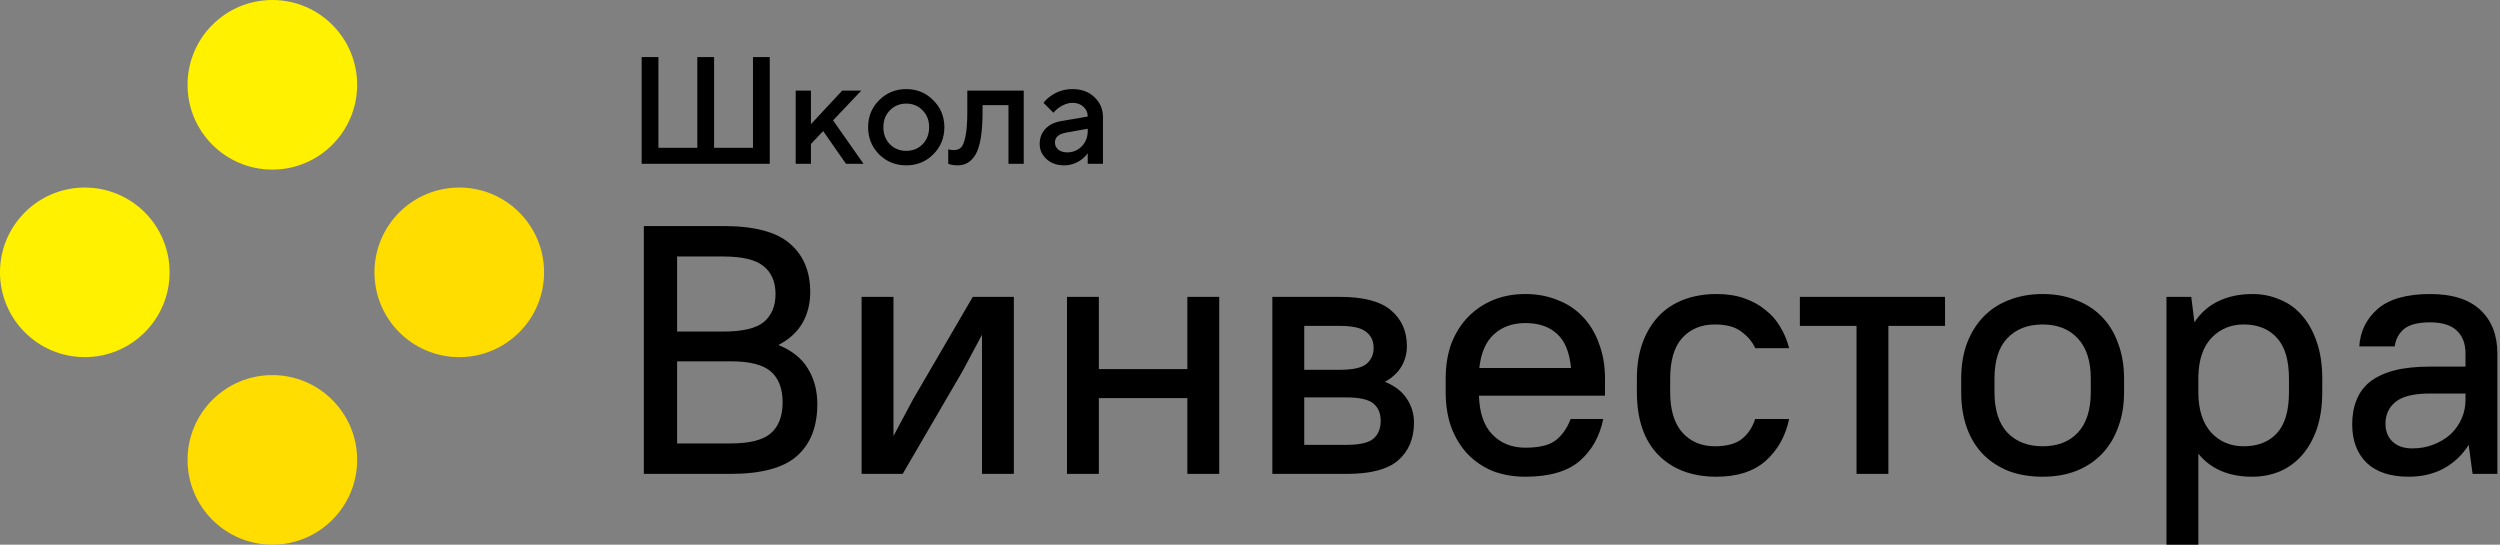 <?xml version="1.0" encoding="UTF-8"?> <svg xmlns="http://www.w3.org/2000/svg" width="179" height="39" viewBox="0 0 179 39" fill="none"><rect x="0" y="0" width="179" height="39" fill="#808080" stroke="none"/> <path d="M46.098 16.185H51.802C54.016 16.185 55.604 16.608 56.568 17.453C57.531 18.281 58.013 19.438 58.013 20.925C58.013 21.737 57.827 22.472 57.455 23.131C57.083 23.773 56.508 24.297 55.731 24.703C56.694 25.091 57.396 25.649 57.835 26.376C58.291 27.102 58.52 27.956 58.52 28.936C58.52 30.542 58.038 31.775 57.075 32.637C56.111 33.499 54.523 33.93 52.309 33.93H46.098V16.185ZM48.481 25.869V31.75H52.309C53.678 31.75 54.641 31.505 55.199 31.015C55.756 30.525 56.035 29.79 56.035 28.809C56.035 27.829 55.756 27.094 55.199 26.604C54.641 26.114 53.678 25.869 52.309 25.869H48.481ZM48.481 18.365V23.739H51.802C53.171 23.739 54.134 23.511 54.692 23.055C55.249 22.582 55.528 21.914 55.528 21.052C55.528 20.19 55.249 19.531 54.692 19.075C54.134 18.602 53.171 18.365 51.802 18.365H48.481Z" fill="black"></path> <path d="M70.31 23.968L68.916 26.579L64.632 33.93H61.691V21.255H63.973V31.218L65.367 28.607L69.651 21.255H72.592V33.93H70.31V23.968Z" fill="black"></path> <path d="M85.015 28.505H78.678V33.93H76.396V21.255H78.678V26.427H85.015V21.255H87.297V33.93H85.015V28.505Z" fill="black"></path> <path d="M91.101 21.255H95.918C97.625 21.255 98.85 21.576 99.593 22.218C100.354 22.861 100.734 23.714 100.734 24.779C100.734 25.303 100.607 25.784 100.354 26.224C100.1 26.663 99.703 27.035 99.162 27.339C99.872 27.626 100.396 28.032 100.734 28.556C101.072 29.063 101.241 29.629 101.241 30.254C101.241 31.404 100.861 32.308 100.1 32.967C99.357 33.609 98.132 33.93 96.425 33.93H91.101V21.255ZM93.383 28.454V31.851H96.425C97.337 31.851 97.971 31.708 98.326 31.42C98.681 31.116 98.858 30.685 98.858 30.128C98.858 29.587 98.681 29.173 98.326 28.885C97.971 28.598 97.337 28.454 96.425 28.454H93.383ZM93.383 23.334V26.477H95.918C96.847 26.477 97.481 26.342 97.819 26.072C98.174 25.784 98.351 25.396 98.351 24.905C98.351 24.415 98.174 24.035 97.819 23.765C97.481 23.477 96.847 23.334 95.918 23.334H93.383Z" fill="black"></path> <path d="M109.215 34.133C108.37 34.133 107.592 33.998 106.882 33.727C106.189 33.44 105.59 33.034 105.083 32.511C104.592 31.987 104.204 31.353 103.916 30.609C103.646 29.866 103.511 29.021 103.511 28.074V27.111C103.511 26.181 103.646 25.345 103.916 24.601C104.204 23.858 104.601 23.224 105.108 22.7C105.615 22.176 106.215 21.77 106.908 21.483C107.601 21.196 108.37 21.052 109.215 21.052C110.06 21.052 110.829 21.196 111.521 21.483C112.231 21.754 112.831 22.151 113.321 22.675C113.828 23.199 114.217 23.841 114.487 24.601C114.775 25.345 114.918 26.181 114.918 27.111V28.328H105.894C105.928 29.561 106.249 30.491 106.857 31.116C107.465 31.741 108.251 32.054 109.215 32.054C110.212 32.054 110.938 31.877 111.395 31.522C111.851 31.167 112.206 30.66 112.459 30.001H114.792C114.538 31.251 113.972 32.257 113.093 33.017C112.214 33.761 110.921 34.133 109.215 34.133ZM109.215 23.131C108.302 23.131 107.55 23.401 106.958 23.942C106.384 24.466 106.037 25.269 105.919 26.35H112.485C112.383 25.235 112.054 24.424 111.496 23.917C110.938 23.393 110.178 23.131 109.215 23.131Z" fill="black"></path> <path d="M122.905 34.133C121.147 34.133 119.753 33.609 118.722 32.561C117.708 31.513 117.201 30.018 117.201 28.074V27.111C117.201 26.148 117.336 25.294 117.606 24.551C117.877 23.807 118.257 23.173 118.747 22.649C119.237 22.125 119.837 21.728 120.547 21.458C121.257 21.188 122.043 21.052 122.905 21.052C123.648 21.052 124.307 21.154 124.882 21.357C125.473 21.559 125.98 21.838 126.403 22.193C126.842 22.531 127.197 22.937 127.468 23.41C127.755 23.883 127.966 24.39 128.101 24.931H125.668C125.482 24.491 125.161 24.103 124.704 23.765C124.265 23.41 123.623 23.232 122.778 23.232C121.814 23.232 121.037 23.553 120.446 24.196C119.871 24.838 119.584 25.81 119.584 27.111V28.074C119.584 29.359 119.879 30.33 120.471 30.989C121.062 31.632 121.831 31.953 122.778 31.953C123.64 31.953 124.29 31.775 124.73 31.42C125.169 31.066 125.482 30.592 125.668 30.001H128.101C127.848 31.218 127.29 32.215 126.428 32.992C125.566 33.753 124.392 34.133 122.905 34.133Z" fill="black"></path> <path d="M128.871 21.255H139.264V23.334H135.208V33.93H132.927V23.334H128.871V21.255Z" fill="black"></path> <path d="M146.252 34.133C145.357 34.133 144.545 33.998 143.819 33.727C143.109 33.44 142.5 33.043 141.993 32.536C141.486 32.012 141.098 31.378 140.827 30.635C140.557 29.874 140.422 29.021 140.422 28.074V27.111C140.422 26.181 140.557 25.345 140.827 24.601C141.115 23.841 141.512 23.199 142.019 22.675C142.526 22.151 143.134 21.754 143.844 21.483C144.571 21.196 145.373 21.052 146.252 21.052C147.131 21.052 147.925 21.196 148.635 21.483C149.362 21.754 149.979 22.151 150.486 22.675C150.993 23.182 151.381 23.815 151.652 24.576C151.939 25.32 152.083 26.165 152.083 27.111V28.074C152.083 29.021 151.939 29.866 151.652 30.609C151.381 31.353 150.993 31.987 150.486 32.511C149.979 33.034 149.362 33.44 148.635 33.727C147.925 33.998 147.131 34.133 146.252 34.133ZM146.252 31.953C147.317 31.953 148.154 31.632 148.762 30.989C149.387 30.33 149.7 29.359 149.7 28.074V27.111C149.7 25.843 149.387 24.88 148.762 24.221C148.154 23.562 147.317 23.232 146.252 23.232C145.188 23.232 144.343 23.562 143.717 24.221C143.109 24.863 142.805 25.826 142.805 27.111V28.074C142.805 29.342 143.109 30.305 143.717 30.964C144.343 31.623 145.188 31.953 146.252 31.953Z" fill="black"></path> <path d="M161.255 34.133C159.581 34.133 158.297 33.584 157.401 32.485V39H155.12V21.255H156.894L157.122 23.08C157.562 22.404 158.136 21.897 158.846 21.559C159.556 21.221 160.367 21.052 161.28 21.052C161.99 21.052 162.649 21.188 163.257 21.458C163.882 21.711 164.415 22.1 164.854 22.624C165.294 23.131 165.64 23.765 165.894 24.525C166.147 25.269 166.274 26.131 166.274 27.111V28.074C166.274 29.054 166.147 29.925 165.894 30.685C165.64 31.429 165.285 32.063 164.829 32.587C164.389 33.093 163.857 33.482 163.232 33.753C162.623 34.006 161.964 34.133 161.255 34.133ZM160.646 31.953C161.66 31.953 162.454 31.64 163.029 31.015C163.604 30.39 163.891 29.409 163.891 28.074V27.111C163.891 25.793 163.604 24.821 163.029 24.196C162.454 23.553 161.66 23.232 160.646 23.232C159.734 23.232 158.973 23.545 158.365 24.17C157.756 24.796 157.435 25.717 157.401 26.933V28.074C157.401 29.325 157.706 30.288 158.314 30.964C158.922 31.623 159.7 31.953 160.646 31.953Z" fill="black"></path> <path d="M172.474 34.133C171.155 34.133 170.15 33.803 169.457 33.144C168.764 32.468 168.418 31.547 168.418 30.381C168.418 29.739 168.519 29.164 168.722 28.657C168.925 28.133 169.246 27.694 169.685 27.339C170.141 26.984 170.716 26.714 171.409 26.528C172.119 26.342 172.981 26.249 173.995 26.249H176.53V25.311C176.53 24.601 176.318 24.052 175.896 23.663C175.49 23.275 174.857 23.08 173.995 23.08C173.133 23.08 172.507 23.241 172.119 23.562C171.747 23.883 171.527 24.297 171.46 24.804H168.925C168.992 23.723 169.432 22.827 170.243 22.117C171.071 21.407 172.322 21.052 173.995 21.052C175.583 21.052 176.783 21.433 177.594 22.193C178.406 22.953 178.811 23.993 178.811 25.311V33.93H177.037L176.758 31.851C176.302 32.578 175.702 33.144 174.958 33.55C174.231 33.938 173.403 34.133 172.474 34.133ZM172.727 32.105C173.285 32.105 173.792 32.012 174.248 31.826C174.721 31.64 175.127 31.395 175.465 31.091C175.803 30.77 176.065 30.398 176.251 29.976C176.437 29.553 176.53 29.105 176.53 28.632V28.176H173.995C172.829 28.176 172 28.378 171.51 28.784C171.037 29.173 170.801 29.688 170.801 30.33C170.801 30.871 170.97 31.302 171.308 31.623C171.646 31.944 172.119 32.105 172.727 32.105Z" fill="black"></path> <path d="M32.884 25.571C36.237 25.571 38.956 22.853 38.956 19.5C38.956 16.147 36.237 13.428 32.884 13.428C29.531 13.428 26.812 16.147 26.812 19.5C26.812 22.853 29.531 25.571 32.884 25.571Z" fill="#FFDD00"></path> <path d="M19.5 39C22.853 39 25.572 36.282 25.572 32.928C25.572 29.575 22.853 26.857 19.5 26.857C16.147 26.857 13.428 29.575 13.428 32.928C13.428 36.282 16.147 39 19.5 39Z" fill="#FFDD00"></path> <path d="M19.5 12.143C22.853 12.143 25.572 9.425 25.572 6.072C25.572 2.718 22.853 0 19.5 0C16.147 0 13.428 2.718 13.428 6.072C13.428 9.425 16.147 12.143 19.5 12.143Z" fill="#FFF100"></path> <path d="M6.072 25.571C9.425 25.571 12.143 22.853 12.143 19.5C12.143 16.147 9.425 13.428 6.072 13.428C2.718 13.428 0 16.147 0 19.5C0 22.853 2.718 25.571 6.072 25.571Z" fill="#FFF100"></path> <path d="M45.942 11.73V4.086H47.143V10.583H49.928V4.086H51.129V10.583H53.914V4.086H55.115V11.73H45.942ZM56.972 11.73V6.488H58.064V8.891L60.302 6.488H61.667L59.647 8.618L61.831 11.73H60.575L58.937 9.382L58.064 10.31V11.73H56.972ZM62.944 11.053C62.419 10.521 62.157 9.874 62.157 9.109C62.157 8.345 62.419 7.7 62.944 7.176C63.475 6.645 64.123 6.379 64.887 6.379C65.652 6.379 66.296 6.645 66.82 7.176C67.352 7.7 67.617 8.345 67.617 9.109C67.617 9.874 67.352 10.521 66.82 11.053C66.296 11.577 65.652 11.839 64.887 11.839C64.123 11.839 63.475 11.577 62.944 11.053ZM63.719 10.332C64.032 10.645 64.421 10.802 64.887 10.802C65.353 10.802 65.743 10.645 66.056 10.332C66.369 10.012 66.525 9.604 66.525 9.109C66.525 8.614 66.369 8.21 66.056 7.897C65.743 7.577 65.353 7.417 64.887 7.417C64.421 7.417 64.032 7.577 63.719 7.897C63.406 8.21 63.249 8.614 63.249 9.109C63.249 9.604 63.406 10.012 63.719 10.332ZM67.894 11.73V10.693L68.025 10.725C68.127 10.74 68.21 10.747 68.276 10.747C68.502 10.747 68.676 10.689 68.8 10.572C68.931 10.449 69.04 10.179 69.128 9.764C69.215 9.349 69.259 8.767 69.259 8.017V6.488H73.299V11.73H72.207V7.526H70.351V8.017C70.351 8.76 70.307 9.389 70.22 9.906C70.132 10.416 70.005 10.809 69.838 11.086C69.67 11.355 69.481 11.548 69.27 11.665C69.066 11.781 68.826 11.839 68.549 11.839C68.382 11.839 68.225 11.821 68.079 11.785C68.028 11.777 67.966 11.759 67.894 11.73ZM77.881 11.73V10.966C77.779 11.118 77.641 11.264 77.466 11.402C77.073 11.694 76.647 11.839 76.188 11.839C75.679 11.839 75.26 11.69 74.932 11.392C74.605 11.093 74.441 10.733 74.441 10.31C74.441 9.881 74.576 9.521 74.845 9.229C75.122 8.938 75.497 8.752 75.97 8.672L77.881 8.345C77.881 8.061 77.779 7.828 77.575 7.646C77.371 7.457 77.109 7.362 76.789 7.362C76.469 7.362 76.137 7.482 75.795 7.722C75.671 7.81 75.548 7.926 75.424 8.072L74.714 7.362C74.86 7.173 75.034 7.009 75.238 6.871C75.697 6.543 76.214 6.379 76.789 6.379C77.437 6.379 77.961 6.572 78.361 6.958C78.769 7.337 78.973 7.817 78.973 8.399V11.73H77.881ZM77.881 9.382V9.218L76.352 9.491C75.806 9.586 75.533 9.823 75.533 10.201C75.533 10.398 75.609 10.565 75.762 10.704C75.922 10.842 76.137 10.911 76.407 10.911C76.822 10.911 77.171 10.765 77.455 10.474C77.739 10.183 77.881 9.819 77.881 9.382Z" fill="black"></path> </svg> 